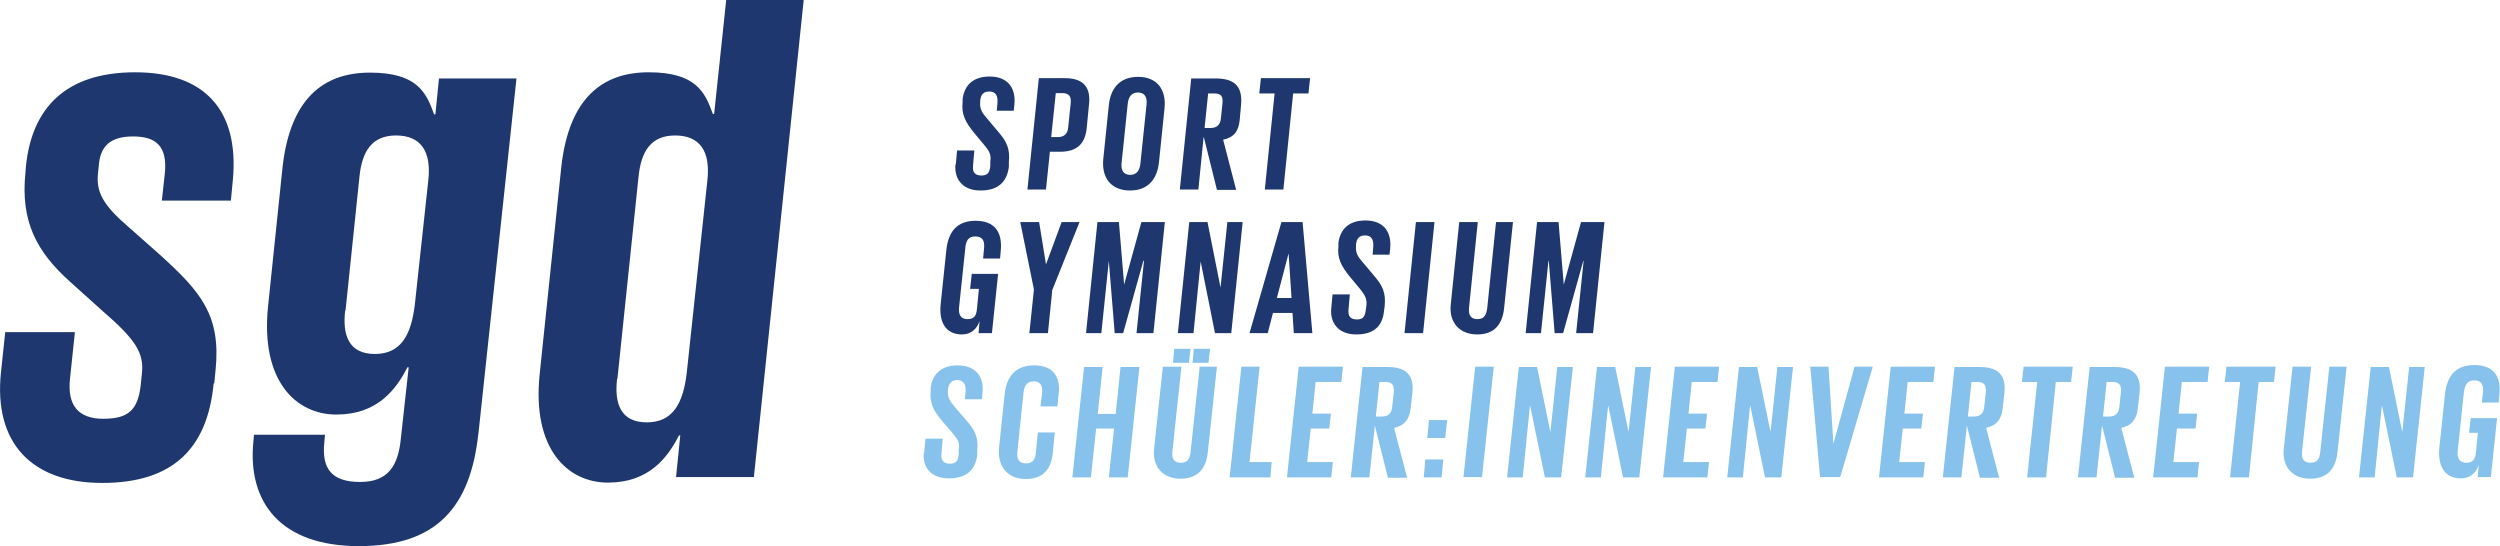 <?xml version="1.0" encoding="UTF-8"?>
<svg id="Ebene_1" xmlns="http://www.w3.org/2000/svg" version="1.1" viewBox="0 0 767.7 167.7">
  <!-- Generator: Adobe Illustrator 29.7.1, SVG Export Plug-In . SVG Version: 2.1.1 Build 8)  -->
  <defs>
    <style>
      .st0 {
        fill: #1e376e;
      }

      .st1 {
        fill: #86c2eb;
      }
    </style>
  </defs>
  <g>
    <path class="st0" d="M65.6,117.8c-1.9,19.9-12.5,30.5-34.2,30.5S-2,136,.3,114.3l1.3-12.3h21.4l-1.5,14.3c-.9,8.2,2.6,12.3,10.2,12.3s10.6-2.6,11.5-10.2l.4-3.9c.6-6.1-1.9-10.2-12.1-19l-9.9-8.9c-10.4-9.3-15.3-18.6-13.8-33.5l.2-2.4c1.9-17.5,12.1-28.5,33.5-28.5s32,11.7,30,33.1l-.6,6.3h-21.2l.9-8.2c.9-8.4-2.6-11.5-9.7-11.5s-10.2,3-10.6,9.3l-.2,1.9c-.6,5.8,1.3,9.7,9.7,16.9l9.5,8.4c12.3,11.2,18.6,18.4,16.9,35.2l-.4,4.1Z"/>
    <path class="st0" d="M146.9,133.1c-2.4,22.3-12.5,34.6-36.7,34.6s-34.2-13.6-32.4-32l.2-2.2h21.8l-.2,2.2c-.9,8.4,2.4,12.3,11,12.3s11.7-5,12.5-13.4l2.4-21.8h-.4c-3.5,6.9-9.3,14.5-21.8,14.5s-23.3-10.4-21-33.1l4.5-43.2c2.4-20.5,12.3-28.7,26.8-28.7s17.3,6.1,19.7,12.8h.4l1.1-11h23.8l-11.7,109.2ZM106,95.3c-.9,7.6,1.1,13.4,9.1,13.4s11.2-5.8,12.3-15.3l4.1-37.8c1.1-9.3-2.4-14-9.9-14s-10.4,5-11.2,12.5l-4.3,41.3Z"/>
    <path class="st0" d="M231.4,146.5h-23.8l1.3-12.8h-.4c-3.5,6.9-9.3,14.5-21.8,14.5s-23.3-10.4-21-33.1l6.7-64.2c2.4-20.5,12.3-28.7,26.8-28.7s17.3,6.1,19.7,12.8h.4l3.7-35h23.8l-15.3,146.5ZM189.5,116.3c-.9,7.6,1.1,13.4,9.1,13.4s11.2-5.8,12.3-15.3l6.3-58.8c1.1-9.3-2.4-14-9.9-14s-10.4,5-11.2,12.5l-6.5,62.2Z"/>
    <g>
      <path class="st0" d="M293.5,50.5l.4-4.3h5.3l-.4,4.7c-.2,2,.6,3,2.6,3s2.5-1.1,2.7-2.9v-1.4c.3-2-.2-3.1-1.8-5l-3-3.6c-3-3.6-4.1-6.1-3.7-9.6v-1c.5-3.9,2.9-6.9,8.3-6.9s8.1,3.3,7.6,8.6l-.2,1.9h-5.2l.2-2.4c.2-2.4-.7-3.5-2.5-3.5s-2.6.9-2.8,2.8v.5c-.2,2,.6,3.3,2.2,5.1l3.2,3.8c2.8,3.2,3.8,5.4,3.4,9.5v1.5c-.6,4.4-3.1,7.2-8.7,7.2s-8.1-3.6-7.7-8Z"/>
      <path class="st0" d="M319,24h8c6.1,0,8,3.2,7.4,8.2l-.7,7.2c-.5,4.6-2.8,7.2-8.2,7.2h-3.1l-1.2,11.6h-5.7l3.5-34.1ZM324.2,28.7l-1.4,13.4h2.1c1.8,0,2.9-1,3.1-2.8l.8-7.7c.2-2-.6-3-2.5-3h-2.1Z"/>
      <path class="st0" d="M338.8,48.8l1.7-16.5c.5-5,3.2-8.7,9-8.7s8.7,3.9,8.1,9.7l-1.7,16.5c-.5,4.9-3.1,8.7-8.9,8.7s-8.8-3.9-8.2-9.7ZM350.2,50.2l1.9-18.3c.2-2.2-.7-3.5-2.7-3.5s-2.9,1.5-3.1,3.5l-1.9,18.3c-.2,2.2.7,3.5,2.7,3.5s2.9-1.5,3.1-3.5Z"/>
      <path class="st0" d="M369.6,42.1l-1.6,16.1h-5.7l3.5-34.1h7.7c6.2,0,8.1,3.1,7.6,8.2l-.4,4.4c-.3,3.6-1.8,5.5-5.1,6.2l4,15.4h-5.9l-4-16.1ZM371,28.7l-1.1,10.6h1.9c1.8,0,2.9-1,3.1-2.8l.5-4.8c.2-2.2-.5-3-2.5-3h-1.9Z"/>
      <path class="st0" d="M387.2,24h15.1l-.5,4.7h-4.7l-3,29.5h-5.7l3-29.5h-4.7l.5-4.7Z"/>
      <path class="st0" d="M298.4,84.1h8.1l-1.9,18.2h-4.1l.3-3.7c-.8,2.4-2.6,4.1-5.4,4.1-5.1,0-7.2-3.9-6.5-9.7l1.7-16.2c.6-5.6,3.2-9,9-9s8.3,3.4,7.7,9.3l-.2,2.3h-5.2l.3-3.3c.2-2.3-.6-3.5-2.7-3.5s-2.9,1.2-3.1,3.8l-1.9,18.1c-.2,2.2.6,3.5,2.6,3.5s2.7-1,2.9-3.1l.6-6.2h-2.7l.5-4.5Z"/>
      <path class="st0" d="M323.1,89.4l-1.3,12.9h-5.7l1.4-13.4-4.2-20.7h5.8l2.1,13h0l4.8-13h5.5l-8.5,21.2Z"/>
      <path class="st0" d="M351.3,80.1h-.2l-6.2,22.2h-2.6l-1.8-22.2h0l-2.3,22.2h-4.7l3.5-34.1h6.6l1.6,19.2h0l5.3-19.2h7.2l-3.5,34.1h-5.2l2.3-22.2Z"/>
      <path class="st0" d="M368.7,80.3l-2.2,22h-4.8l3.5-34.1h5.6l4,20.1,2.1-20.1h4.7l-3.5,34.1h-5l-4.4-22Z"/>
      <path class="st0" d="M383.7,102.3l9.8-34.1h6.5l3,34.1h-5.7l-.4-6.2h-6l-1.6,6.2h-5.5ZM392.1,91.5h4.5l-.9-13.7h0l-3.6,13.7Z"/>
      <path class="st0" d="M408.8,94.7l.4-4.3h5.3l-.4,4.7c-.2,2,.6,3,2.6,3s2.5-1.1,2.7-2.9l.2-1.4c.2-2-.4-3.1-1.9-5l-3-3.6c-3-3.6-4.1-6.1-3.7-9.6v-1c.5-3.9,2.9-6.9,8.3-6.9s8.1,3.3,7.6,8.6l-.2,1.9h-5.2l.2-2.4c.2-2.4-.7-3.5-2.5-3.5s-2.6.9-2.8,2.8v.5c-.2,2,.6,3.3,2.2,5.1l3.2,3.8c2.8,3.2,3.8,5.4,3.4,9.5l-.2,1.5c-.4,4.4-2.9,7.2-8.5,7.2s-8.1-3.6-7.7-8Z"/>
      <path class="st0" d="M434.8,68.2h5.7l-3.5,34.1h-5.7l3.5-34.1Z"/>
      <path class="st0" d="M464.6,68.2l-2.7,26.3c-.5,5-2.9,8.2-8.3,8.2s-8.7-3.7-8.1-9.2l2.6-25.3h5.7l-2.7,26.4c-.2,2.2.6,3.4,2.6,3.4s2.7-1.2,3-3.4l2.7-26.4h5.2Z"/>
      <path class="st0" d="M486.3,80.1h-.1l-6.2,22.2h-2.6l-1.8-22.2h-.1l-2.3,22.2h-4.7l3.5-34.1h6.6l1.6,19.2h0l5.3-19.2h7.2l-3.5,34.1h-5.2l2.3-22.2Z"/>
    </g>
  </g>
  <g>
    <path class="st1" d="M283.8,139l.4-4.3h5.3l-.4,4.7c-.2,1.9.6,3,2.6,3s2.5-1,2.7-2.9v-1.4c.4-2-.2-3.1-1.8-5l-3.1-3.6c-3-3.5-4.1-6-3.7-9.5v-1c.5-3.8,3-6.8,8.3-6.8s8.2,3.3,7.6,8.5l-.2,1.9h-5.2l.2-2.4c.2-2.3-.8-3.5-2.5-3.5s-2.6.9-2.9,2.8v.5c-.2,1.9.6,3.2,2.2,5.1l3.3,3.8c2.8,3.2,3.9,5.4,3.5,9.4v1.5c-.6,4.3-3.1,7.1-8.7,7.1s-8.2-3.5-7.7-8Z"/>
    <path class="st1" d="M306.8,137.3l1.7-16.2c.5-4.9,2.9-8.9,9-8.9s8.2,3.7,7.6,8.8l-.4,3.8h-5.2l.5-4.1c.2-2.3-.5-3.6-2.6-3.6s-2.9,1.5-3.1,3.5l-1.9,18.2c-.2,2.2.5,3.5,2.7,3.5s2.8-1.4,3-3.3l.6-6.2h5.2l-.6,6.2c-.5,4.8-2.7,8.1-8.4,8.1s-8.7-4.2-8.1-9.7Z"/>
    <path class="st1" d="M342.1,131.6h-5.5l-1.6,15h-5.7l3.6-33.9h5.7l-1.5,14.4h5.5l1.5-14.4h5.8l-3.6,33.9h-5.8l1.6-15Z"/>
    <path class="st1" d="M373.7,112.6l-2.8,26.2c-.5,5-3,8.2-8.4,8.2s-8.7-3.7-8.1-9.2l2.7-25.2h5.7l-2.8,26.2c-.2,2.1.6,3.3,2.6,3.3s2.8-1.1,3-3.3l2.8-26.2h5.2ZM360.7,107.1h4.9l-.5,4.3h-4.9l.4-4.3ZM366.7,107.1h4.9l-.5,4.3h-4.9l.4-4.3Z"/>
    <path class="st1" d="M381.1,112.6h5.7l-3.1,29.3h6.8l-.4,4.7h-12.5l3.6-33.9Z"/>
    <path class="st1" d="M398.8,112.6h13.6l-.5,4.7h-7.9l-1,9.7h5.7l-.5,4.6h-5.7l-1.1,10.3h7.9l-.5,4.7h-13.6l3.6-33.9Z"/>
    <path class="st1" d="M422.2,130.6l-1.7,16h-5.7l3.6-33.9h7.7c6.2,0,8.2,3,7.6,8.1l-.5,4.4c-.3,3.5-1.9,5.5-5.1,6.2l4,15.3h-5.9l-4-16ZM423.6,117.3l-1.1,10.6h1.9c1.9,0,2.9-1,3.1-2.8l.5-4.8c.2-2.1-.6-3-2.5-3h-1.9Z"/>
    <path class="st1" d="M437.7,141.1h5.5l-.5,5.5h-5.5l.5-5.5ZM438.9,129h5.5l-.6,5.5h-5.5l.5-5.5Z"/>
    <path class="st1" d="M453,112.6h5.7l-3.6,33.9h-5.7l3.6-33.9Z"/>
    <path class="st1" d="M469.8,124.7l-2.2,21.9h-4.8l3.6-33.9h5.6l4.1,20,2.1-20h4.8l-3.6,33.9h-5l-4.5-21.9Z"/>
    <path class="st1" d="M493.8,124.7l-2.2,21.9h-4.8l3.6-33.9h5.6l4.1,20,2.1-20h4.8l-3.6,33.9h-5l-4.5-21.9Z"/>
    <path class="st1" d="M514.3,112.6h13.6l-.5,4.7h-7.9l-1,9.7h5.7l-.5,4.6h-5.7l-1.1,10.3h7.9l-.5,4.7h-13.6l3.6-33.9Z"/>
    <path class="st1" d="M537.4,124.7l-2.2,21.9h-4.8l3.6-33.9h5.6l4.1,20,2.1-20h4.8l-3.6,33.9h-5l-4.5-21.9Z"/>
    <path class="st1" d="M575.1,112.6l-10,33.9h-6.2l-3-33.9h5.6l1.5,23.7h0l6.5-23.7h5.5Z"/>
    <path class="st1" d="M580.6,112.6h13.6l-.5,4.7h-7.9l-1,9.7h5.7l-.5,4.6h-5.7l-1.1,10.3h7.9l-.5,4.7h-13.6l3.6-33.9Z"/>
    <path class="st1" d="M604,130.6l-1.7,16h-5.7l3.6-33.9h7.7c6.2,0,8.2,3,7.6,8.1l-.5,4.4c-.3,3.5-1.9,5.5-5.1,6.2l4,15.3h-5.9l-4-16ZM605.4,117.3l-1.1,10.6h1.9c1.9,0,2.9-1,3.1-2.8l.5-4.8c.2-2.1-.6-3-2.5-3h-1.9Z"/>
    <path class="st1" d="M621.3,112.6h15.2l-.5,4.7h-4.7l-3,29.3h-5.8l3.1-29.3h-4.7l.5-4.7Z"/>
    <path class="st1" d="M645.5,130.6l-1.7,16h-5.7l3.6-33.9h7.7c6.2,0,8.2,3,7.6,8.1l-.5,4.4c-.3,3.5-1.9,5.5-5.1,6.2l4,15.3h-5.9l-4-16ZM646.9,117.3l-1.1,10.6h1.9c1.9,0,2.9-1,3.1-2.8l.5-4.8c.2-2.1-.6-3-2.5-3h-1.9Z"/>
    <path class="st1" d="M664.8,112.6h13.6l-.5,4.7h-7.9l-1,9.7h5.7l-.5,4.6h-5.7l-1.1,10.3h7.9l-.5,4.7h-13.6l3.6-33.9Z"/>
    <path class="st1" d="M683.6,112.6h15.2l-.5,4.7h-4.7l-3,29.3h-5.8l3.1-29.3h-4.7l.5-4.7Z"/>
    <path class="st1" d="M720.6,112.6l-2.8,26.2c-.5,5-3,8.2-8.4,8.2s-8.7-3.7-8.1-9.2l2.7-25.2h5.7l-2.8,26.2c-.2,2.1.6,3.3,2.6,3.3s2.8-1.1,3-3.3l2.8-26.2h5.2Z"/>
    <path class="st1" d="M731.4,124.7l-2.2,21.9h-4.8l3.6-33.9h5.6l4.1,20,2.1-20h4.8l-3.6,33.9h-5l-4.5-21.9Z"/>
    <path class="st1" d="M758.7,128.4h8.1l-1.9,18.1h-4.1l.4-3.7c-.9,2.4-2.6,4.1-5.5,4.1-5.2,0-7.2-4-6.6-9.7l1.7-16.1c.6-5.6,3.2-9,9-9s8.4,3.4,7.7,9.2l-.2,2.3h-5.2l.4-3.3c.2-2.3-.7-3.5-2.7-3.5s-2.9,1.2-3.2,3.8l-1.9,18c-.2,2.1.6,3.5,2.6,3.5s2.8-1,3-3l.6-6.2h-2.7l.5-4.5Z"/>
  </g>
</svg>